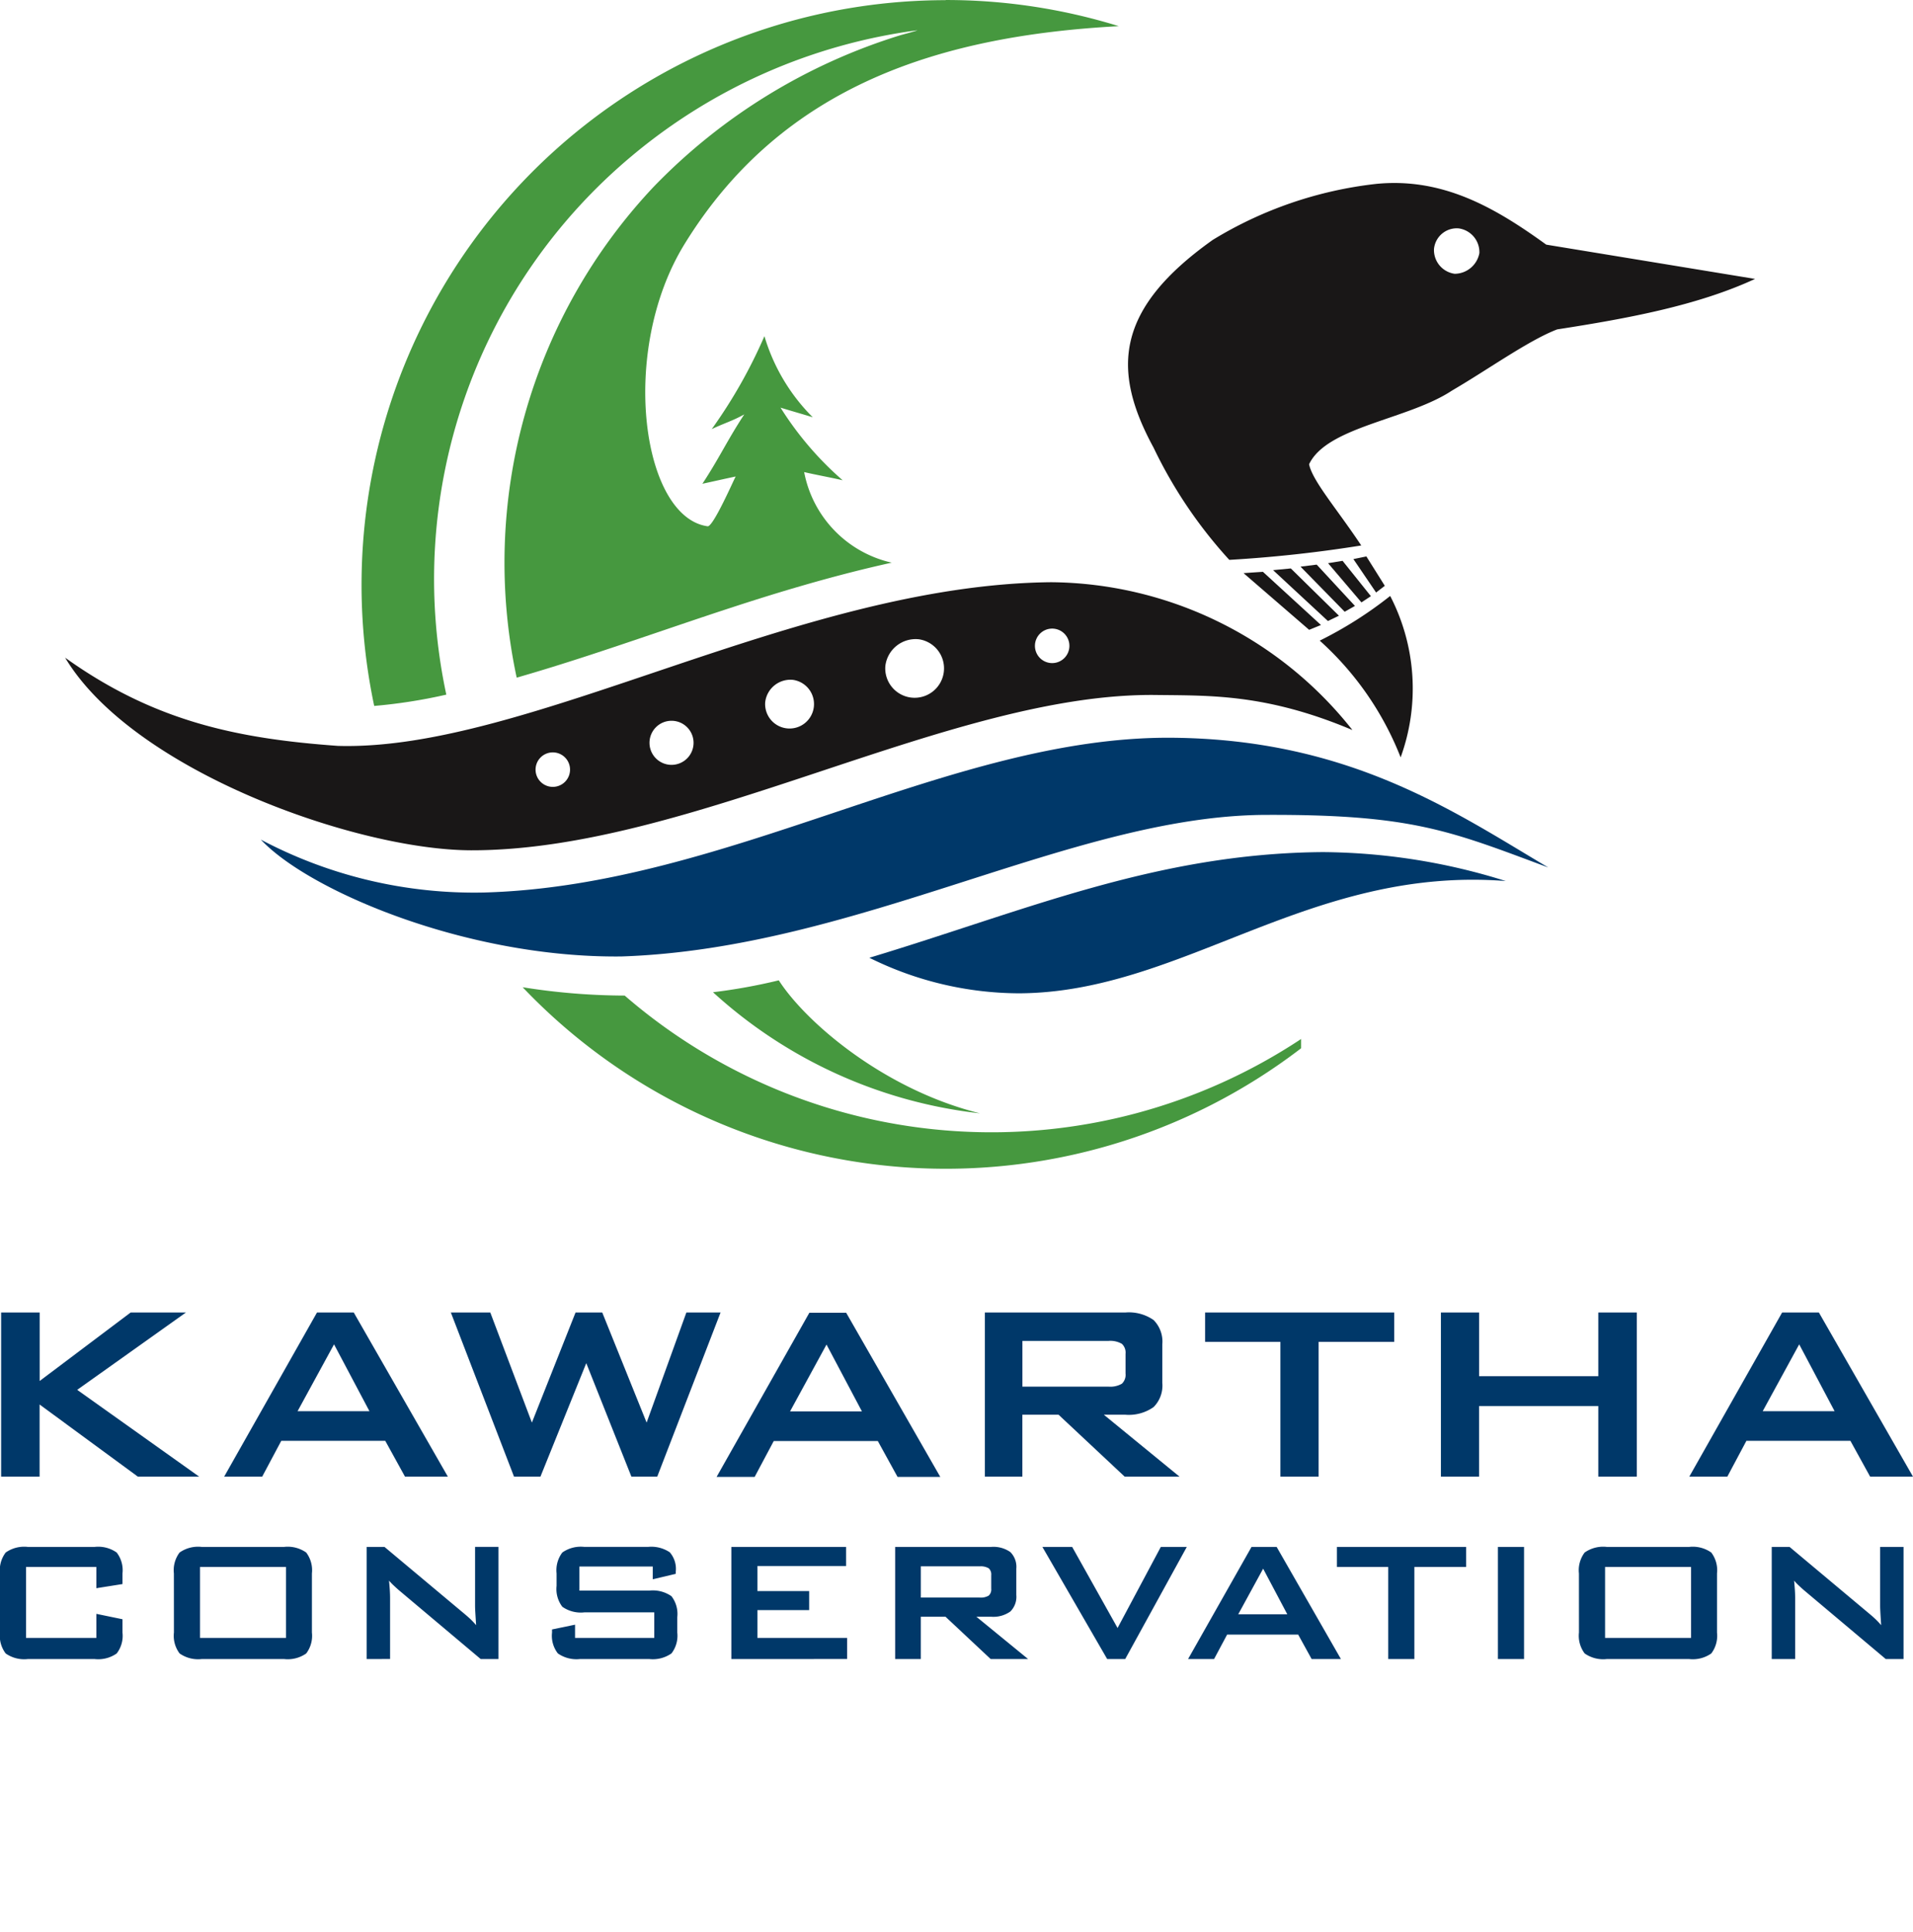 <svg xmlns="http://www.w3.org/2000/svg" xmlns:xlink="http://www.w3.org/1999/xlink" width="131.725" height="133" viewBox="0 0 131.725 133">
  <defs>
    <clipPath id="clip-path">
      <rect id="Rectangle_2" data-name="Rectangle 2" width="131.725" height="133" fill="none"/>
    </clipPath>
  </defs>
  <g id="Group_5592" data-name="Group 5592" transform="translate(-226.441 -202.723)">
    <g id="Group_1" data-name="Group 1" transform="translate(226.441 202.723)" clip-path="url(#clip-path)">
      <path id="Path_1" data-name="Path 1" d="M348.439,336.469v-7.718h1.227L355.1,333.3c.184.152.346.294.488.428a5.122,5.122,0,0,1,.386.411c-.028-.433-.048-.74-.057-.919s-.014-.319-.014-.417v-4.052h1.612v7.718H356.29l-5.668-4.768c-.137-.122-.256-.232-.359-.329a3.9,3.9,0,0,1-.284-.3c.022.237.042.464.055.676s.018.393.018.55v4.17Zm-11.476-1.453h5.919v-4.884h-5.919Zm-1.8-4.438a2.026,2.026,0,0,1,.394-1.441,2.217,2.217,0,0,1,1.521-.386h5.677a2.213,2.213,0,0,1,1.52.386,2.021,2.021,0,0,1,.395,1.441v4.067a2.008,2.008,0,0,1-.395,1.441,2.214,2.214,0,0,1-1.52.384H337.08a2.219,2.219,0,0,1-1.521-.384,2.013,2.013,0,0,1-.394-1.441Zm-5.58-1.827h1.8v7.719h-1.8Zm-5.751,1.381v6.338h-1.8v-6.338H318.5v-1.381h8.894v1.381Zm-15.583,6.338h1.79l.9-1.685h4.891l.928,1.685h2.016l-4.426-7.718h-1.73Zm3.454-3.08,1.715-3.141,1.664,3.141Zm-9.024,3.08-4.461-7.718h2.051l3.125,5.58,2.978-5.58h1.789l-4.241,7.718Zm-14.6,0v-7.718h6.6a2.026,2.026,0,0,1,1.332.354,1.432,1.432,0,0,1,.411,1.141v1.814a1.423,1.423,0,0,1-.411,1.136,2.015,2.015,0,0,1-1.332.359h-1.008l3.562,2.913h-2.577l-3.11-2.913h-1.7v2.913Zm5.807-6.382h-4.039v2.149h4.039a1.076,1.076,0,0,0,.637-.135.574.574,0,0,0,.172-.478v-.929a.565.565,0,0,0-.172-.471,1.084,1.084,0,0,0-.637-.134M276.8,336.469v-7.718h7.9v1.314h-6.105v1.724h3.563V333.1h-3.563v1.914h6.178v1.453Zm-5.41-6.367h-5.052v1.657h4.809a2.24,2.24,0,0,1,1.53.386,1.994,1.994,0,0,1,.4,1.441v1.059a1.987,1.987,0,0,1-.4,1.437,2.234,2.234,0,0,1-1.53.387h-4.764a2.235,2.235,0,0,1-1.53-.387,1.987,1.987,0,0,1-.4-1.437v-.212l1.585-.329v.912h5.453v-1.76h-4.811a2.207,2.207,0,0,1-1.519-.386,2.016,2.016,0,0,1-.395-1.44v-.853a2.021,2.021,0,0,1,.395-1.441,2.212,2.212,0,0,1,1.519-.386h4.379a2.282,2.282,0,0,1,1.5.371,1.731,1.731,0,0,1,.414,1.324v.159l-1.585.374Zm-19.7,6.367v-7.718h1.226l5.435,4.548c.184.152.346.294.489.428a5.1,5.1,0,0,1,.385.411c-.027-.433-.047-.74-.057-.919s-.015-.319-.015-.417v-4.052h1.612v7.718h-1.226l-5.667-4.768q-.205-.183-.359-.329a3.909,3.909,0,0,1-.284-.3c.022.237.042.464.055.676s.017.393.017.55v4.17Zm-11.476-1.453h5.919v-4.884h-5.919Zm-1.8-4.438a2.026,2.026,0,0,1,.393-1.441,2.216,2.216,0,0,1,1.52-.386h5.678a2.214,2.214,0,0,1,1.52.386,2.025,2.025,0,0,1,.394,1.441v4.067a2.013,2.013,0,0,1-.394,1.441,2.216,2.216,0,0,1-1.52.384H240.33a2.217,2.217,0,0,1-1.52-.384,2.013,2.013,0,0,1-.393-1.441Zm-5.339-.446h-4.84v4.884h4.84v-1.657l1.8.371v.915a1.987,1.987,0,0,1-.4,1.441,2.212,2.212,0,0,1-1.516.384h-4.606a2.217,2.217,0,0,1-1.52-.384,2.009,2.009,0,0,1-.394-1.441v-4.067a2.021,2.021,0,0,1,.394-1.441,2.216,2.216,0,0,1,1.52-.386h4.606a2.21,2.21,0,0,1,1.516.386,2,2,0,0,1,.4,1.441v.73l-1.8.285Z" transform="translate(-226.441 -222.269)" fill="#003869" fill-rule="evenodd"/>
      <path id="Path_2" data-name="Path 2" d="M342.775,320.955l6.393-11.3H351.7l6.48,11.3h-2.951l-1.358-2.466h-7.163l-1.314,2.466Zm5.057-4.509h4.949l-2.437-4.6Zm-22.159,4.509v-11.3h2.63v4.382h8.207v-4.382h2.653v11.3h-2.653v-4.863H328.3v4.863Zm-8.421-9.279v9.279H314.62v-9.279h-5.185v-2.021h13.023v2.021Zm-22.981,9.279v-11.3h9.666a2.97,2.97,0,0,1,1.952.518,2.1,2.1,0,0,1,.6,1.671V314.5a2.087,2.087,0,0,1-.6,1.664,2.953,2.953,0,0,1-1.952.526h-1.474l5.214,4.265H303.9l-4.555-4.265h-2.492v4.265Zm8.5-9.344h-5.915v3.145h5.915a1.579,1.579,0,0,0,.934-.2.839.839,0,0,0,.252-.7V312.5a.826.826,0,0,0-.252-.689,1.588,1.588,0,0,0-.934-.2m-40.921,9.344-4.35-11.3h2.716l2.864,7.578,3.006-7.578h1.839l3.055,7.578,2.737-7.578h2.354l-4.361,11.3h-1.777l-3.109-7.815-3.156,7.815Zm13.949.015h2.62l1.314-2.467H286.9l1.358,2.467H291.2l-6.48-11.3h-2.533Zm5.058-4.51,2.51-4.6,2.438,4.6Zm-38.968,4.495,6.393-11.3h2.532l6.48,11.3h-2.951l-1.359-2.466h-7.162l-1.314,2.466Zm5.057-4.509h4.948l-2.438-4.6Zm-20.413,4.509v-11.3h2.653v4.714l6.265-4.714h3.806l-7.485,5.323,8.4,5.977h-4.222l-6.769-4.969v4.969Z" transform="translate(-226.455 -219.308)" fill="#003869" fill-rule="evenodd"/>
      <path id="Path_4" data-name="Path 4" d="M297.293,279.418c10.716-3.23,19.748-7.19,31.226-7.273a42.8,42.8,0,0,1,12.594,1.991c-13.559-1.055-22.26,7.685-33.523,7.729a23.335,23.335,0,0,1-10.3-2.448" transform="translate(-237.43 -213.49)" fill="#003869" fill-rule="evenodd"/>
      <path id="Path_5" data-name="Path 5" d="M247.7,269.839c3.283,3.512,14.17,8.162,24.833,8.043,16.2-.536,30.891-9.613,44.173-9.744,10.3-.057,12.9,1.113,19.641,3.618-6.5-3.854-13.7-8.827-25.906-8.929-15.3-.119-30.557,10.19-47.37,10.653a31.387,31.387,0,0,1-15.371-3.641" transform="translate(-229.739 -212.044)" fill="#003869" fill-rule="evenodd"/>
      <path id="Path_6" data-name="Path 6" d="M231.749,250.306c4.672,7.792,20.061,13.244,27.949,13.258,15.19.027,33.048-10.876,47.2-10.69,3.734.044,7.585-.077,13.49,2.412a26.686,26.686,0,0,0-20.742-10.175c-17.534.164-36.033,11.65-49.116,11.266-6.963-.5-12.674-1.7-18.78-6.071m33.579,6.519a1.187,1.187,0,1,1-1.187,1.186,1.186,1.186,0,0,1,1.187-1.186m8.175-2.176a1.517,1.517,0,1,1-1.517,1.517,1.517,1.517,0,0,1,1.517-1.517m8.373-2.815a1.683,1.683,0,1,1-1.924,1.544,1.747,1.747,0,0,1,1.924-1.544m8.661-2.795a2.024,2.024,0,1,1-2.313,1.856,2.1,2.1,0,0,1,2.313-1.856m9.175-.735a1.187,1.187,0,1,1-1.186,1.187,1.188,1.188,0,0,1,1.186-1.187m15.214-4.024,1.22-.117,3.315,3.254-.76.364-3.775-3.5m1.891-.242,1.111-.139,2.634,2.843-.707.4q-1.518-1.55-3.037-3.1m1.891-.242,1-.162,1.951,2.433-.651.428-2.3-2.7m29.407-19.566-14.382-2.36c-3.473-2.509-7.093-4.648-11.743-4.178a27.393,27.393,0,0,0-11.219,3.851c-6.7,4.758-6.993,8.94-4.077,14.3a31.7,31.7,0,0,0,5.215,7.726,90.8,90.8,0,0,0,9.085-.991c-1.668-2.512-3.346-4.421-3.592-5.59,1.241-2.607,6.822-3.063,9.858-5.084,2.409-1.4,5.254-3.446,7.226-4.2,4.9-.758,9.684-1.65,13.628-3.476m-29.977,24.9a27.258,27.258,0,0,0,4.85-3.075,13.859,13.859,0,0,1,.72,11.11,21.211,21.211,0,0,0-5.57-8.034m9.566-28.378a1.651,1.651,0,0,1,1.426,1.7,1.743,1.743,0,0,1-1.7,1.425,1.65,1.65,0,0,1-1.426-1.7,1.574,1.574,0,0,1,1.7-1.425m-7.249,22.764,1.563,2.3.6-.46-1.269-2.022Zm-7.564.967,1.331-.093,4,3.664-.814.332Z" transform="translate(-227.264 -205.034)" fill="#191717" fill-rule="evenodd"/>
      <path id="Path_7" data-name="Path 7" d="M296.13,202.724a40.177,40.177,0,0,1,11.918,1.8c-12.162.656-23.14,4-29.912,15.018-4.518,7.352-2.923,18.778,1.6,19.407.383.054,1.806-3.215,1.933-3.426-.873.184-1.42.312-2.292.5,1.167-1.773,1.715-3,2.883-4.775-.853.471-1.344.587-2.24,1.014a34.531,34.531,0,0,0,3.628-6.4,13.153,13.153,0,0,0,3.327,5.584c-.666-.206-1.554-.457-2.218-.663a22.474,22.474,0,0,0,4.278,5c-.661-.159-1.991-.406-2.652-.564a7.909,7.909,0,0,0,6.03,6.235c-2.116.465-4.21,1.016-6.275,1.615-6.581,1.906-13.006,4.425-19.549,6.3a37.718,37.718,0,0,1,9.437-33.794,40.026,40.026,0,0,1,17.018-10.438c.065-.018.912-.243,1.15-.332a38.467,38.467,0,0,0-19.672,8.648,37.962,37.962,0,0,0-12.779,37.085,36.167,36.167,0,0,1-4.965.778,40.25,40.25,0,0,1,39.351-48.582m-22.093,68.529a38.6,38.6,0,0,0,46.566,2.979v.639A40.225,40.225,0,0,1,267,270.68a45.235,45.235,0,0,0,7.042.574m6.064-.232a32.635,32.635,0,0,0,18.385,8.338c-6.592-1.629-11.982-6.248-13.855-9.156a38.681,38.681,0,0,1-4.53.819" transform="translate(-231.011 -202.723)" fill="#46983f" fill-rule="evenodd"/>
    </g>
  </g>
</svg>

